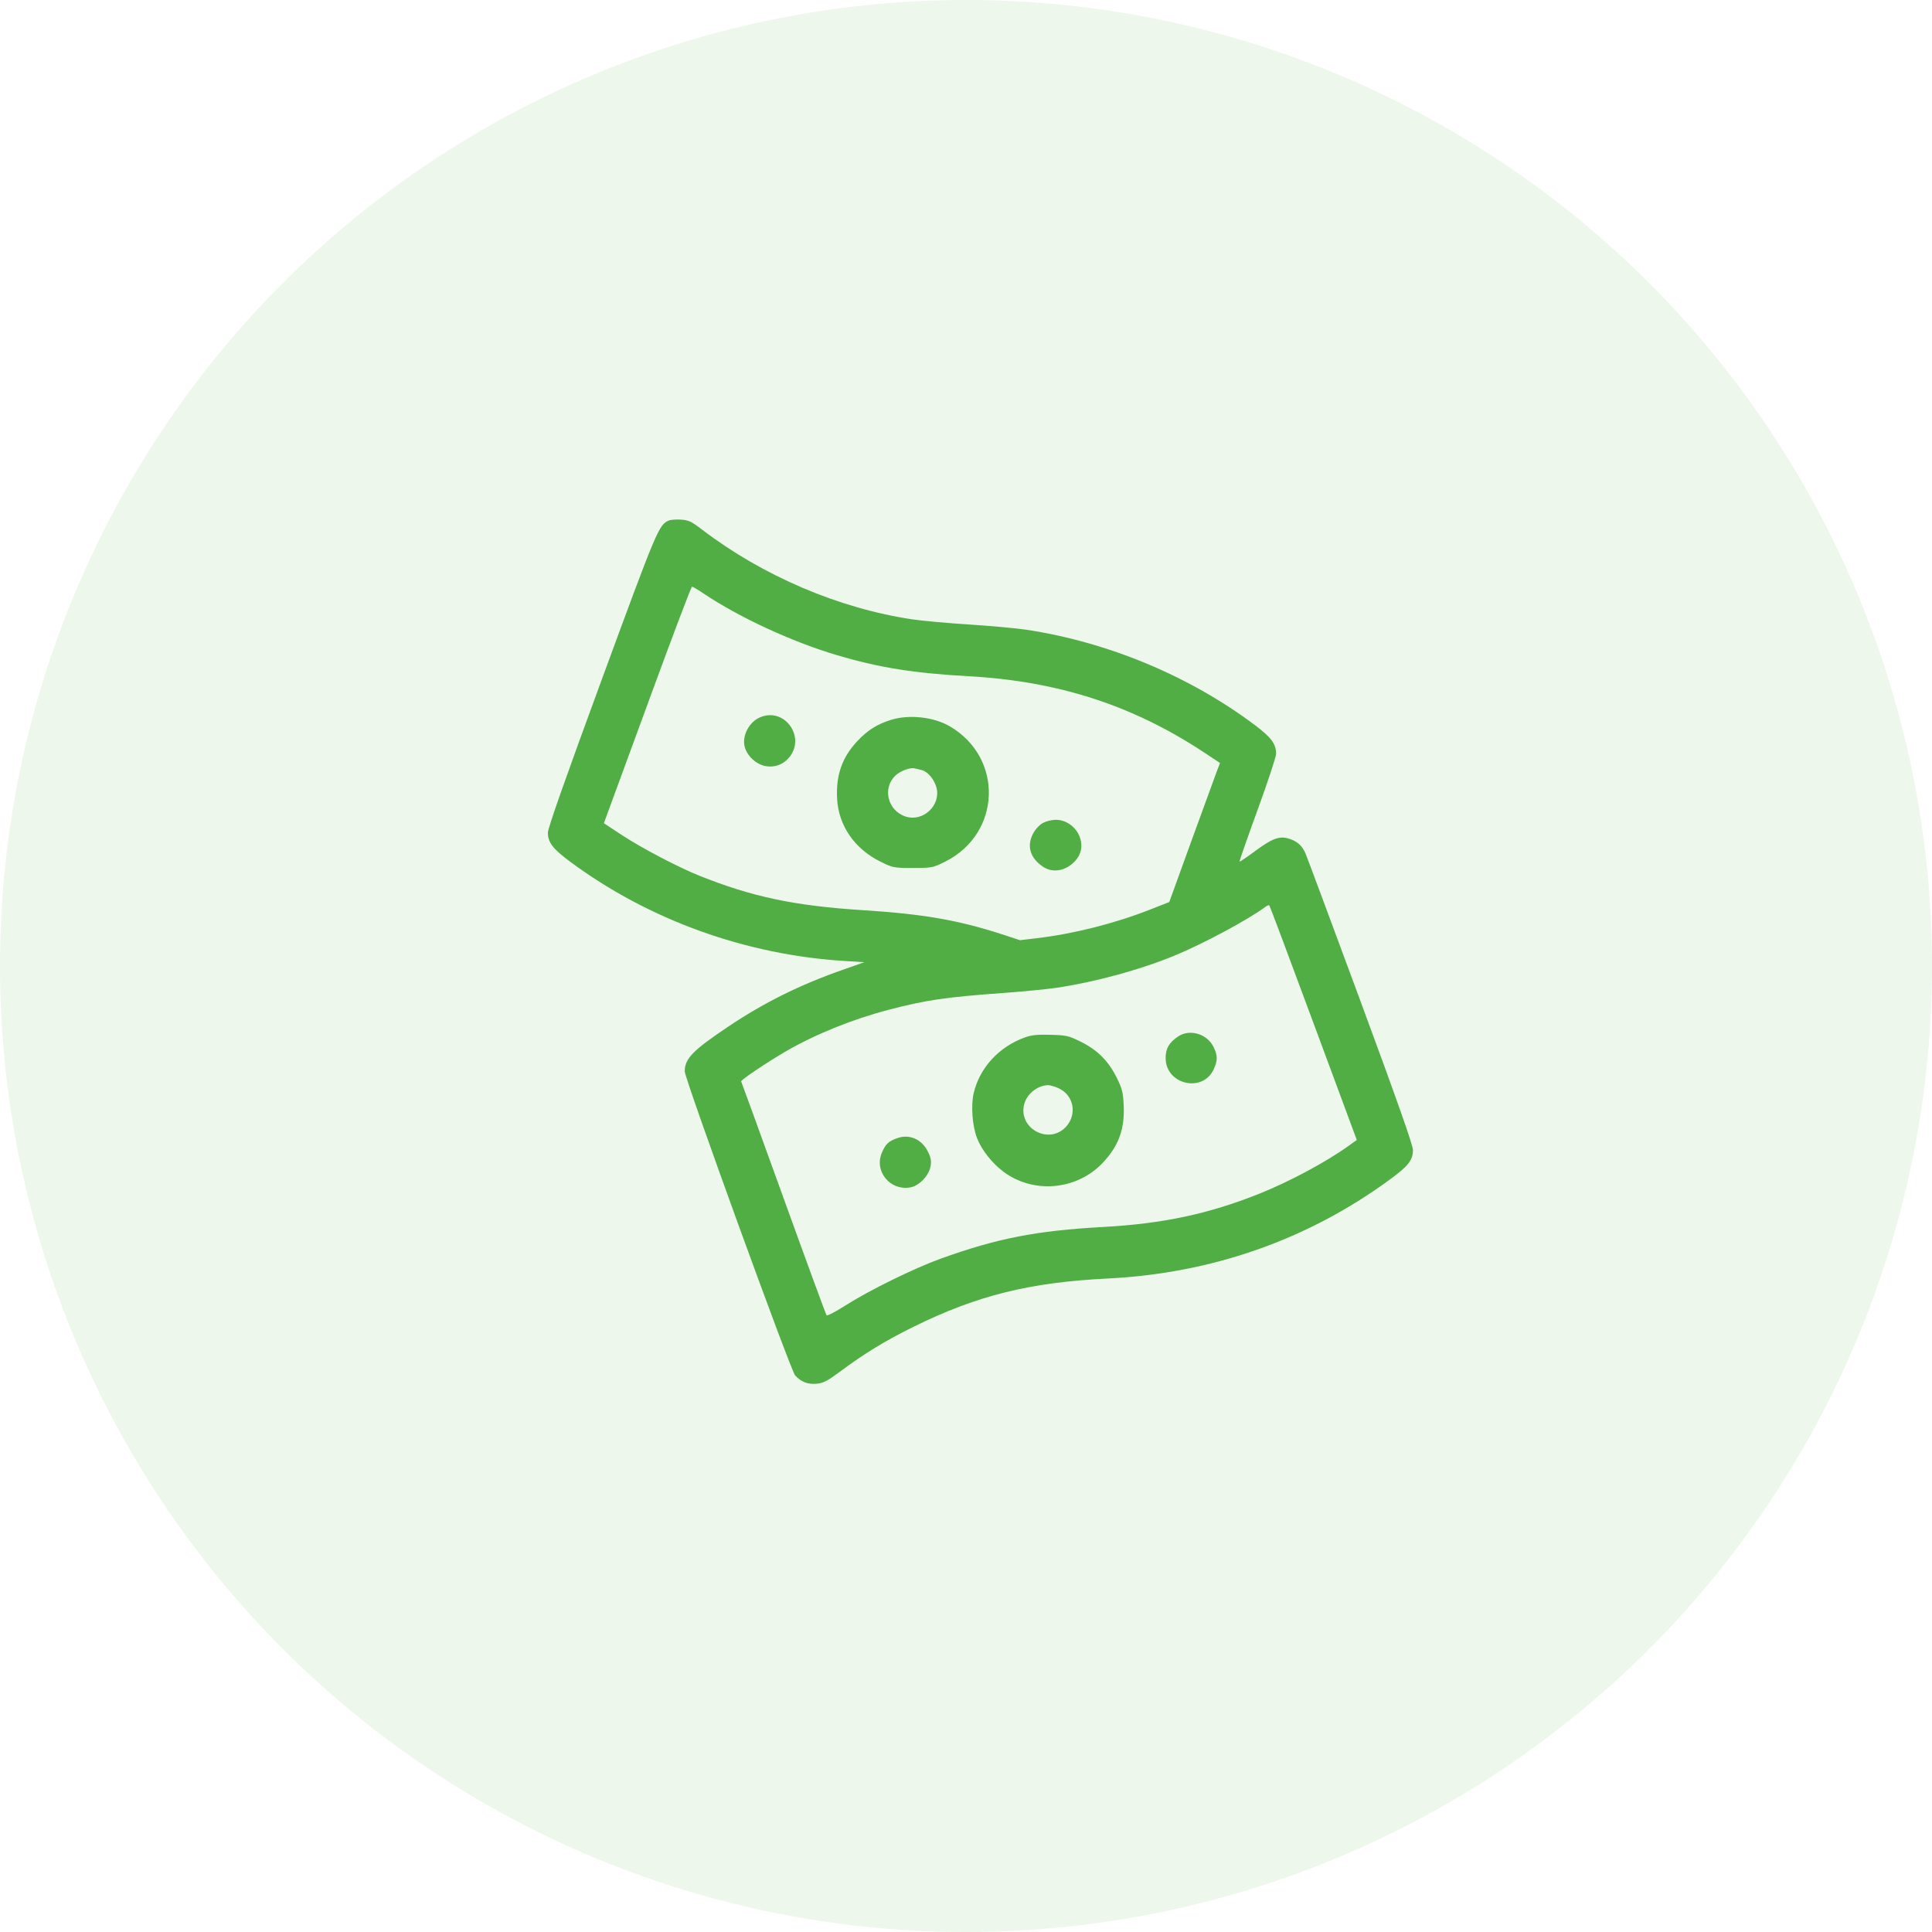 <svg width="67" height="67" viewBox="0 0 67 67" fill="none" xmlns="http://www.w3.org/2000/svg">
<circle opacity="0.1" cx="33.5" cy="33.5" r="33.5" fill="#51AE45"/>
<path fill-rule="evenodd" clip-rule="evenodd" d="M23.189 18.053C22.847 18.205 22.789 18.342 20.876 23.545C19.603 27.007 19 28.72 19 28.875C19 29.215 19.172 29.439 19.775 29.885C22.498 31.902 25.861 33.117 29.307 33.327L29.976 33.368L29.19 33.644C27.733 34.157 26.494 34.772 25.27 35.592C24.023 36.427 23.746 36.71 23.746 37.155C23.746 37.413 27.42 47.531 27.574 47.698C27.786 47.927 28.015 48.016 28.322 47.986C28.553 47.964 28.69 47.893 29.118 47.576C29.991 46.927 30.708 46.49 31.686 46.009C33.891 44.923 35.705 44.472 38.424 44.337C42.017 44.158 45.323 43.002 48.165 40.93C48.839 40.439 48.999 40.237 49 39.882C49 39.716 48.459 38.18 47.183 34.726C46.184 32.02 45.322 29.706 45.268 29.583C45.15 29.313 44.96 29.154 44.661 29.073C44.35 28.989 44.096 29.09 43.499 29.534C43.229 29.734 42.999 29.889 42.987 29.878C42.976 29.866 43.256 29.063 43.61 28.092C43.964 27.121 44.254 26.243 44.254 26.142C44.254 25.799 44.087 25.574 43.519 25.146C41.257 23.446 38.421 22.264 35.582 21.837C35.244 21.786 34.36 21.706 33.619 21.658C32.878 21.611 31.995 21.531 31.656 21.481C29.106 21.105 26.456 19.976 24.344 18.364C23.971 18.08 23.878 18.036 23.612 18.02C23.444 18.009 23.254 18.024 23.189 18.053ZM24.379 20.569C25.62 21.405 27.463 22.258 29.029 22.722C30.484 23.153 31.692 23.346 33.587 23.451C36.701 23.622 39.29 24.462 41.773 26.105L42.31 26.46L42.206 26.727C42.15 26.874 41.754 27.959 41.326 29.138L40.549 31.282L39.861 31.552C38.649 32.027 37.23 32.385 35.962 32.535L35.375 32.605L34.702 32.386C33.219 31.906 32 31.696 29.924 31.564C27.553 31.413 26.086 31.103 24.246 30.366C23.511 30.071 22.252 29.41 21.567 28.96L20.942 28.548L21.099 28.12C21.185 27.885 21.862 26.039 22.604 24.019C23.345 21.999 23.972 20.345 23.998 20.345C24.024 20.344 24.196 20.445 24.379 20.569ZM26.351 24.879C25.975 25.043 25.73 25.516 25.824 25.895C25.89 26.16 26.13 26.421 26.402 26.525C26.73 26.65 27.09 26.566 27.329 26.311C27.986 25.608 27.227 24.498 26.351 24.879ZM30.883 24.969C30.411 25.119 30.09 25.323 29.742 25.69C29.201 26.262 28.983 26.884 29.031 27.718C29.084 28.635 29.641 29.44 30.524 29.876C30.969 30.096 30.987 30.099 31.656 30.099C32.323 30.099 32.345 30.095 32.773 29.883C34.722 28.913 34.816 26.288 32.942 25.19C32.378 24.859 31.514 24.767 30.883 24.969ZM31.964 26.705C32.169 26.754 32.398 27.024 32.474 27.306C32.641 27.925 32.012 28.517 31.402 28.315C30.782 28.111 30.592 27.332 31.054 26.894C31.221 26.736 31.558 26.609 31.715 26.646C31.763 26.657 31.875 26.684 31.964 26.705ZM36.169 28.538C36.049 28.603 35.91 28.752 35.828 28.904C35.598 29.335 35.72 29.751 36.167 30.056C36.538 30.308 37.047 30.186 37.353 29.772C37.748 29.238 37.299 28.43 36.607 28.43C36.477 28.43 36.28 28.479 36.169 28.538ZM45.55 35.479L47.052 39.533L46.781 39.728C45.997 40.293 44.718 40.98 43.668 41.398C41.906 42.101 40.332 42.436 38.248 42.551C35.942 42.678 34.579 42.944 32.623 43.649C31.699 43.982 30.147 44.745 29.318 45.273C28.983 45.486 28.689 45.64 28.666 45.615C28.643 45.589 27.972 43.762 27.175 41.555C26.378 39.347 25.716 37.524 25.703 37.503C25.677 37.46 26.607 36.834 27.259 36.456C28.274 35.868 29.57 35.344 30.807 35.021C32.101 34.682 32.799 34.58 34.783 34.436C35.456 34.388 36.286 34.307 36.629 34.257C37.963 34.061 39.529 33.635 40.738 33.137C41.724 32.731 43.285 31.894 43.873 31.456C43.937 31.408 44.003 31.382 44.019 31.397C44.036 31.413 44.724 33.25 45.55 35.479ZM40.855 35.944C40.54 36.159 40.423 36.361 40.423 36.691C40.423 37.615 41.712 37.913 42.092 37.078C42.232 36.769 42.23 36.609 42.086 36.31C41.864 35.852 41.257 35.671 40.855 35.944ZM35.552 35.973C34.646 36.296 33.971 37.029 33.766 37.913C33.666 38.339 33.719 39.041 33.881 39.465C34.037 39.871 34.395 40.329 34.79 40.627C35.824 41.409 37.33 41.282 38.232 40.336C38.792 39.749 39.009 39.158 38.969 38.328C38.948 37.88 38.917 37.758 38.725 37.37C38.44 36.794 38.056 36.41 37.478 36.125C37.06 35.918 36.986 35.901 36.437 35.886C35.984 35.872 35.777 35.893 35.552 35.973ZM36.732 37.749C37.242 37.997 37.358 38.65 36.967 39.075C36.376 39.719 35.293 39.128 35.52 38.285C35.615 37.933 35.981 37.642 36.34 37.633C36.418 37.63 36.595 37.683 36.732 37.749ZM31.114 39.47C30.813 39.578 30.718 39.666 30.588 39.962C30.299 40.612 30.867 41.309 31.577 41.176C31.882 41.119 32.217 40.766 32.271 40.443C32.303 40.254 32.283 40.146 32.174 39.928C31.964 39.505 31.533 39.319 31.114 39.47Z" fill="#51AE45"/>
</svg>
